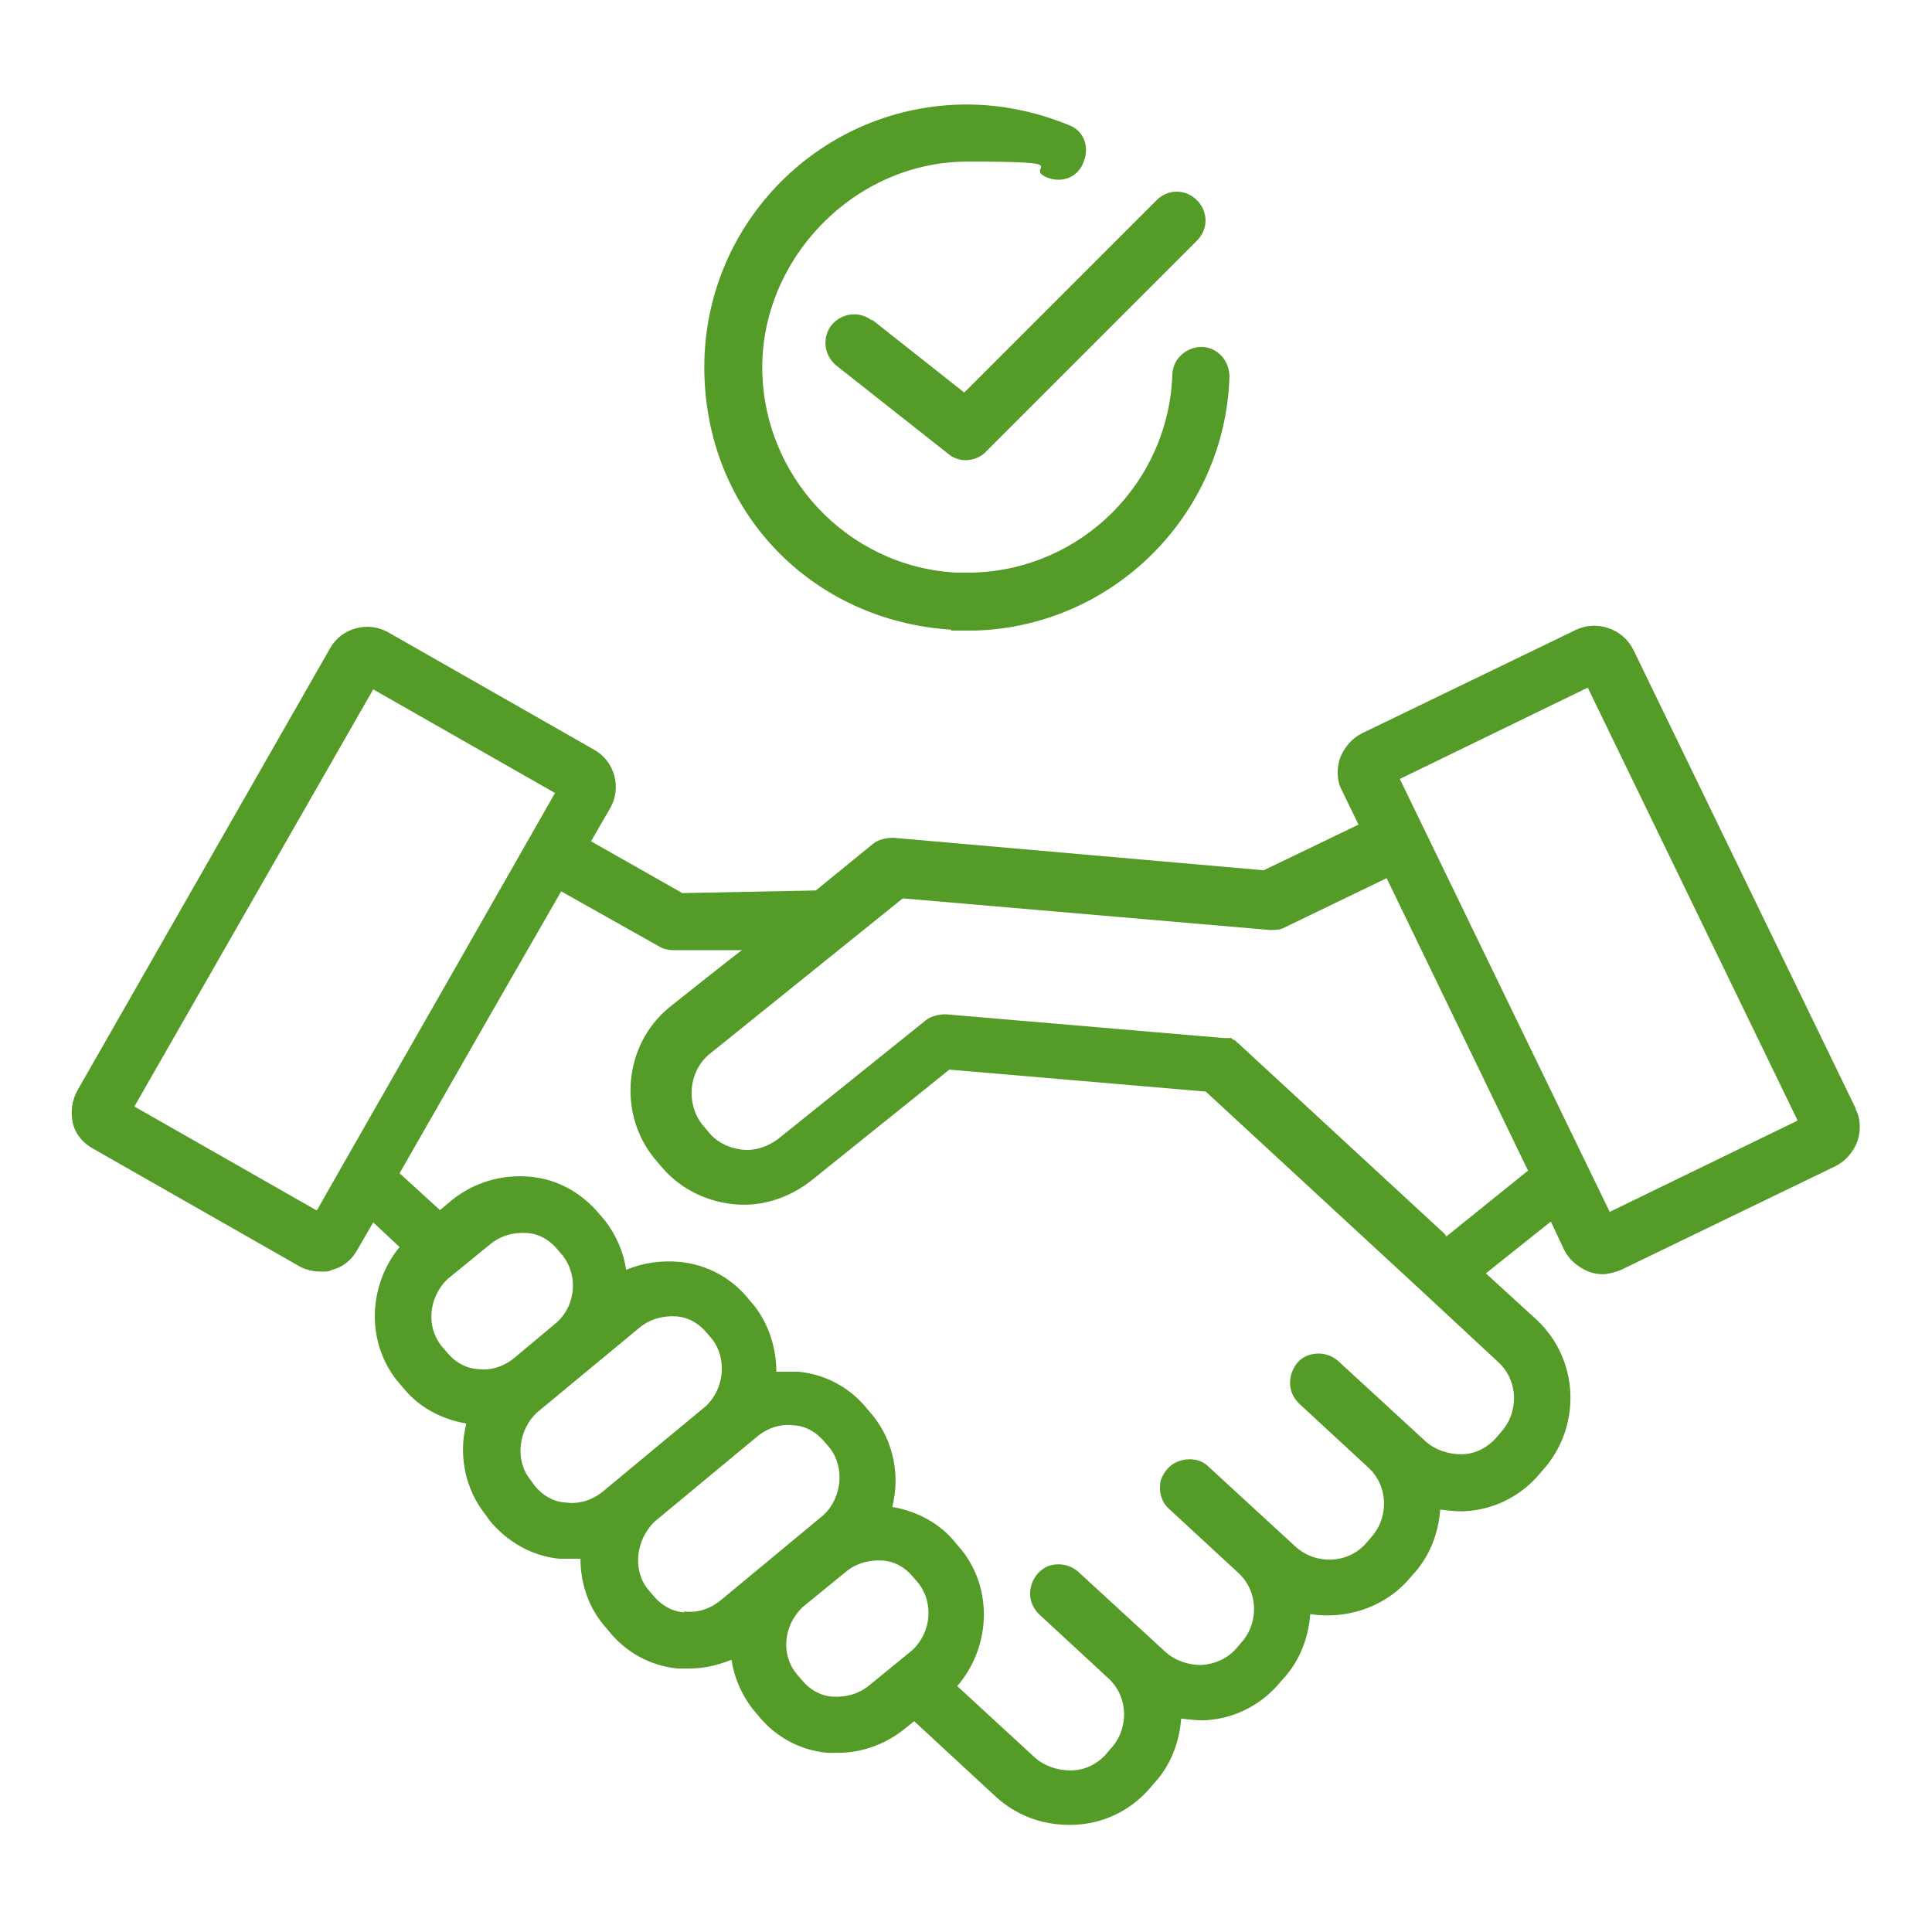 <?xml version="1.0" encoding="UTF-8"?>
<svg id="Layer_37" data-name="Layer 37" xmlns="http://www.w3.org/2000/svg" version="1.1" viewBox="0 0 220 220">
  <defs>
    <style>
      .cls-1 {
        fill: #549b27;
        stroke-width: 0px;
      }
    </style>
  </defs>
  <path class="cls-1" d="M211.3,126.2l-25.3-52.2c-1.2-2.4-4.1-3.4-6.5-2.3l-24.4,11.8c-1.2.6-2,1.6-2.5,2.8-.4,1.2-.4,2.6.2,3.7h0s1.9,3.9,1.9,3.9l-10.8,5.2-42.2-3.7c-.8,0-1.7.2-2.3.7l-6.5,5.3-15.2.3-10.4-5.9,2.2-3.8h0c1.3-2.3.5-5.3-1.8-6.6l-23.5-13.4c-2.3-1.3-5.3-.5-6.6,1.8l-28.8,50.4c-.6,1.1-.8,2.4-.5,3.7.3,1.3,1.2,2.3,2.3,2.9l23.5,13.4c.7.4,1.6.6,2.4.6s.9,0,1.3-.2c1.3-.3,2.3-1.2,2.9-2.3l1.8-3.1,3,2.8c-3.6,4.4-3.8,10.8-.3,15.2l.6.7s0,0,0,0c1.8,2.3,4.4,3.7,7.3,4.2-.9,3.5-.2,7.4,2.2,10.4l.5.7s0,0,0,0c2,2.4,4.8,4,7.9,4.3.4,0,.8,0,1.2,0s.8,0,1.2,0c0,2.6.8,5.3,2.6,7.5l.6.7c1.9,2.4,4.7,4,7.9,4.3.4,0,.8,0,1.3,0,1.7,0,3.3-.4,4.8-1,.3,2,1.1,3.9,2.4,5.6l.6.7c1.9,2.4,4.7,4,7.9,4.3.4,0,.8,0,1.2,0,2.8,0,5.5-1,7.7-2.8l1-.8,9.3,8.6c2.3,2.1,5.2,3.2,8.3,3.2.2,0,.3,0,.5,0,3.3-.1,6.3-1.5,8.5-3.9l.6-.7c2-2.1,3-4.8,3.2-7.5.8.1,1.7.2,2.5.2,3.2-.1,6.2-1.5,8.4-3.9l.6-.7s0,0,0,0c2-2.1,3-4.8,3.2-7.5,3.9.6,8.1-.6,11-3.7l.6-.7c2-2.1,3-4.8,3.2-7.5.8.1,1.6.2,2.5.2,3.3-.1,6.3-1.5,8.5-3.9l.6-.7s0,0,0,0c4.5-4.9,4.3-12.6-.6-17.2l-5.8-5.3,7.4-5.9,1.5,3.2c.6,1.2,1.6,2,2.8,2.5.5.2,1.1.3,1.6.3s1.4-.2,2.1-.5l24.4-11.8c1.2-.6,2-1.6,2.5-2.8.4-1.2.4-2.6-.2-3.7ZM36,137.8l-20.7-11.8,27.2-47.5,20.7,11.8-12.6,22.1-11.6,20.3s0,0,0,0l-2.9,5.1ZM50.9,154l-.6-.7c-1.8-2.2-1.5-5.5.6-7.6l4.9-4c1.2-1,2.7-1.4,4.2-1.3,1.4.1,2.6.8,3.5,1.9l.6.7c1.7,2.2,1.5,5.5-.6,7.5l-4.9,4.1c-1.2,1-2.7,1.5-4.2,1.3-1.4-.1-2.6-.8-3.5-1.9ZM64.4,171.1c-1.4-.1-2.6-.8-3.5-1.9l-.5-.7s0,0,0,0c-1.8-2.2-1.4-5.7.8-7.7l11.6-9.6c1.2-1,2.7-1.4,4.2-1.3,1.4.1,2.6.8,3.5,1.9l.6.7c1.7,2.2,1.4,5.6-.7,7.6l-11.7,9.7c-1.2,1-2.7,1.5-4.2,1.3ZM77.9,183.6c-1.4-.1-2.6-.8-3.5-1.9l-.6-.7c-1.8-2.2-1.4-5.6.7-7.7l11.7-9.7c1.2-1,2.7-1.5,4.2-1.3,1.4.1,2.6.8,3.5,1.9l.6.7c1.7,2.2,1.4,5.6-.7,7.6l-11.7,9.7c-1.2,1-2.7,1.5-4.2,1.3ZM94.8,193.2c-1.4-.1-2.6-.8-3.5-1.9l-.6-.7c-1.8-2.2-1.5-5.5.7-7.6l4.9-4c1.2-1,2.7-1.4,4.2-1.3,1.4.1,2.6.8,3.5,1.9l.6.7c1.7,2.2,1.5,5.5-.7,7.6l-4.9,4c-1.2,1-2.7,1.4-4.2,1.3ZM170.9,163.1l-.6.7s0,0,0,0c-1,1.1-2.4,1.8-3.9,1.8-1.5,0-3-.5-4.1-1.5l-9.9-9.1c-1-.9-2.4-1.1-3.6-.6-1.2.5-1.9,1.8-1.9,3.1h0c0,.9.4,1.7,1,2.3l7.9,7.3c2.3,2.1,2.4,5.7.3,8l-.6.7c-2.1,2.3-5.7,2.4-8,.3l-9.9-9.1c-.8-.8-2-1-3.1-.7-1.1.3-1.9,1.1-2.3,2.2h0c-.3,1.2,0,2.5.9,3.3l7.9,7.3c2.3,2.1,2.4,5.7.3,8l-.6.7s0,0,0,0c-1,1.1-2.4,1.7-3.9,1.8-1.5,0-3-.5-4.1-1.5l-9.9-9.1c-1-.9-2.4-1.1-3.6-.6-1.2.6-1.9,1.8-1.9,3.1h0c0,.9.4,1.7,1,2.3l7.9,7.3c2.3,2.1,2.4,5.7.3,8l-.6.7c-1,1.1-2.4,1.8-4,1.8-1.5,0-3-.5-4.1-1.5l-8.8-8.1c3.8-4.4,4.1-11,.5-15.5,0,0,0,0,0,0l-.6-.7c-1.8-2.3-4.4-3.7-7.3-4.2.9-3.5.2-7.4-2.2-10.4,0,0,0,0,0,0l-.6-.7c-1.9-2.4-4.7-4-7.9-4.3-.8,0-1.7,0-2.5,0,0-2.6-.8-5.3-2.5-7.5,0,0,0,0,0,0l-.6-.7c-1.9-2.4-4.7-4-7.9-4.3-2.1-.2-4.2.1-6.1.9-.3-2-1.1-3.9-2.4-5.6,0,0,0,0,0,0l-.6-.7c-2-2.4-4.7-4-7.9-4.3-3.2-.3-6.4.6-9,2.7l-1.3,1.1-4.6-4.2,10.3-18,8.1-14.1,11.2,6.3c.5.3,1.1.4,1.7.4h7.7c0-.1-8.4,6.6-8.4,6.6,0,0,0,0,0,0-5,4.2-5.8,11.9-1.6,17.1l.6.7c2,2.5,4.9,4.1,8.2,4.5,3.2.4,6.4-.6,9-2.6l15.8-12.7,29.2,2.5,24.8,22.9,8.5,7.9c2.3,2.1,2.4,5.7.3,8ZM164.5,140.5l-23.5-21.7s0,0,0,0c-.1,0-.2-.2-.3-.3,0,0-.1,0-.2-.1-.1,0-.2-.1-.3-.2,0,0-.2,0-.2,0-.1,0-.2,0-.3,0,0,0-.2,0-.3,0,0,0,0,0-.1,0l-31.6-2.7c-.8,0-1.7.2-2.3.7l-16.8,13.5c-1.2.9-2.7,1.4-4.2,1.2-1.5-.2-2.9-.9-3.8-2.1l-.6-.7c-1.9-2.4-1.6-6,.7-8l22.1-17.8,41.8,3.6c.6,0,1.2,0,1.7-.3l11.6-5.6,16.1,33.3-9.3,7.5ZM183.3,138l-23.9-49.3,21.4-10.4,23.9,49.3-21.4,10.4Z"/>
  <path class="cls-1" d="M108.3,71.8c.6,0,1.2,0,1.8,0s.7,0,1,0c15.7-.5,28.4-13.2,28.9-28.9,0-1.8-1.3-3.3-3.1-3.4-1.8,0-3.3,1.3-3.4,3.1-.4,12.3-10.3,22.2-22.6,22.6,0,0,0,0,0,0-.2,0-.5,0-.7,0-.5,0-1,0-1.4,0-12.3-.7-22-11-22-23.4s10.5-23.4,23.4-23.4,6.2.6,9,1.8c1.7.7,3.6,0,4.2-1.8.7-1.7,0-3.6-1.8-4.2-3.7-1.5-7.6-2.3-11.5-2.3-16.5,0-29.9,13.4-29.9,29.9s12.3,28.9,28.1,29.9Z"/>
  <path class="cls-1" d="M99.3,36.5c-1.4-1.1-3.4-.9-4.6.5-1.1,1.4-.9,3.4.5,4.6l12.8,10.1c.6.5,1.3.7,2,.7s1.7-.3,2.3-1l24-24c1.3-1.3,1.3-3.3,0-4.6-1.3-1.3-3.3-1.3-4.6,0l-21.9,21.9-10.5-8.3Z"/>
</svg>